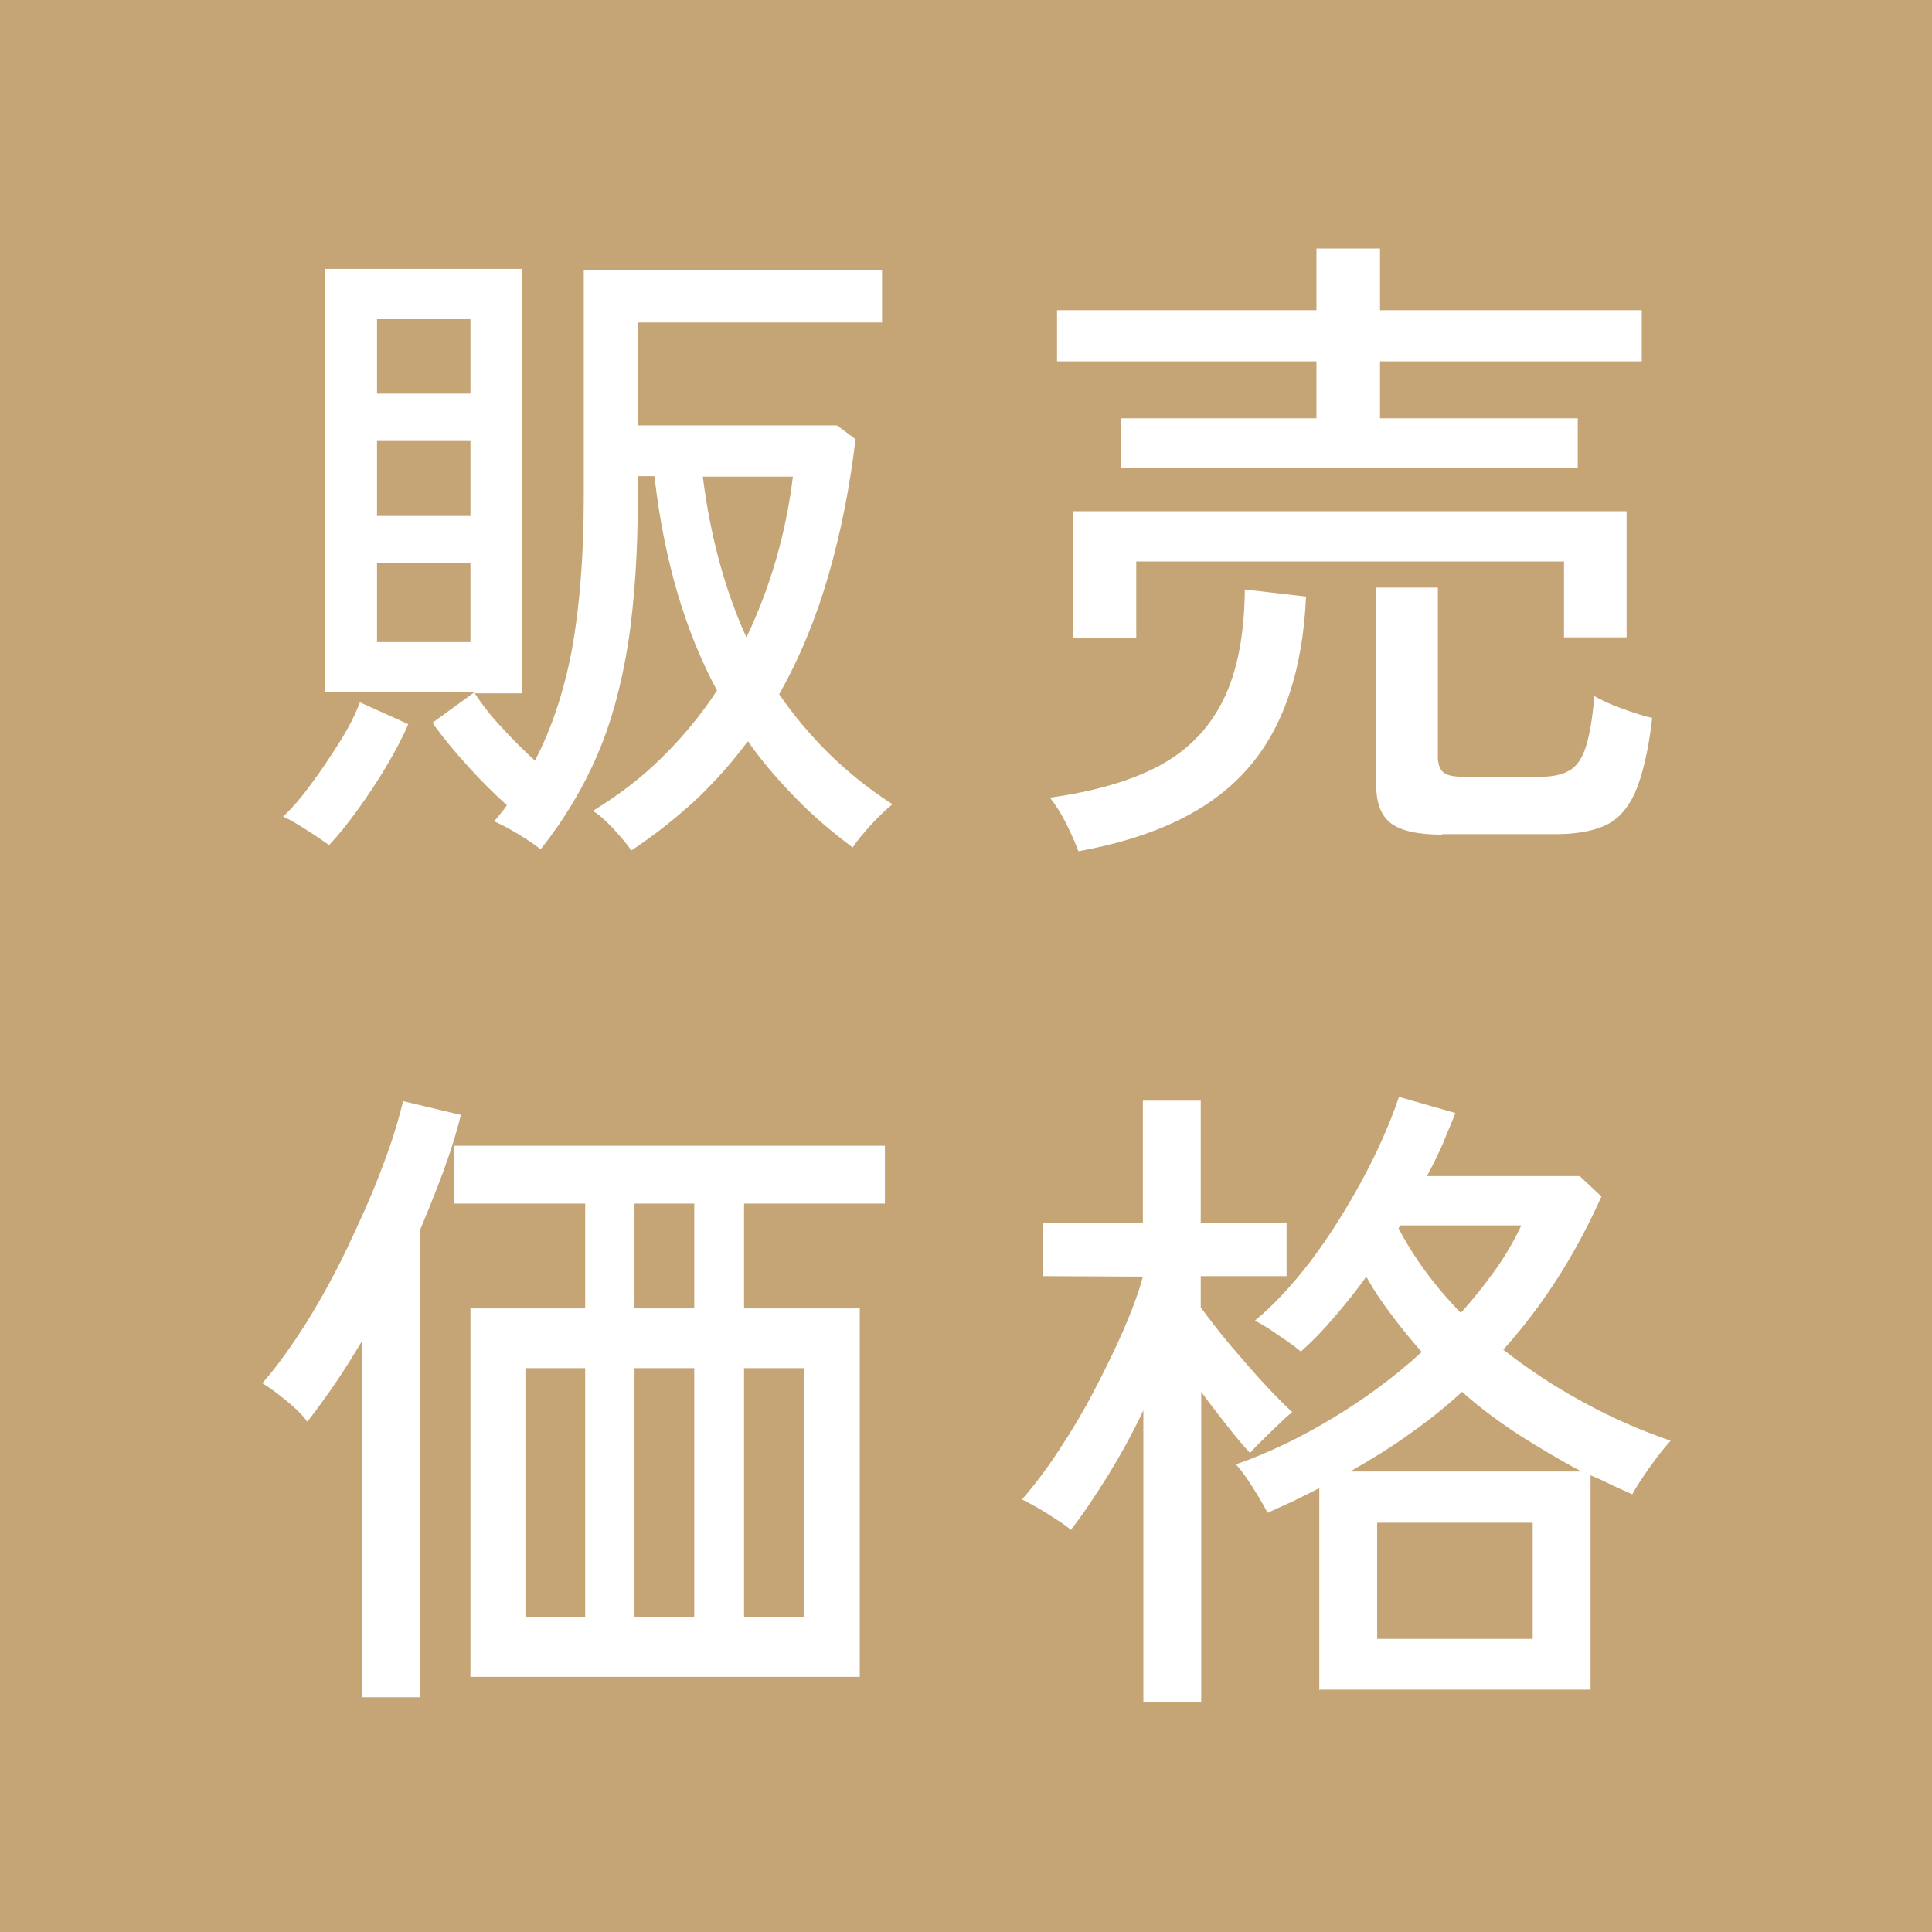 <?xml version="1.0" encoding="UTF-8"?>
<svg id="_レイヤー_2" data-name="レイヤー 2" xmlns="http://www.w3.org/2000/svg" viewBox="0 0 40.74 40.74">
  <defs>
    <style>
      .cls-1 {
        fill: #fff;
      }

      .cls-2 {
        fill: #c5a576;
      }
    </style>
  </defs>
  <g id="_レイヤー_1-2" data-name="レイヤー 1">
    <rect class="cls-2" x="0" y="0" width="40.74" height="40.74"/>
    <g>
      <path class="cls-1" d="M6.94,17.82c-.07-.05-.16-.11-.29-.2-.13-.08-.26-.17-.38-.24-.13-.08-.23-.13-.3-.16.2-.19.4-.42.6-.7.21-.28.4-.57.59-.87.19-.3.33-.58.43-.84l1.02.46c-.12.28-.28.58-.47.9-.19.32-.39.62-.6.91s-.41.54-.6.74ZM13.31,17.93c-.08-.12-.21-.27-.38-.46-.17-.18-.32-.31-.43-.37.54-.33,1.03-.7,1.46-1.13.43-.42.82-.89,1.16-1.41-.68-1.26-1.12-2.77-1.32-4.52h-.35v.45c0,1.16-.07,2.17-.2,3.05-.14.88-.35,1.67-.65,2.37-.3.7-.7,1.37-1.2,2-.11-.09-.27-.2-.47-.32s-.37-.21-.51-.27c.05-.06.09-.11.14-.17.05-.06.09-.11.13-.17-.27-.24-.55-.52-.83-.83s-.53-.61-.74-.91l.88-.64h-3.14V5.67h4.14v8.95h-.99c.16.24.35.49.58.73.23.25.46.48.69.69.35-.67.61-1.45.78-2.34.16-.89.25-1.96.25-3.21v-4.8h6.29v1.11h-5.14v2.17h4.19l.39.29c-.12,1.02-.31,1.97-.57,2.87s-.6,1.73-1.04,2.51c.32.46.67.88,1.07,1.27.4.39.84.74,1.32,1.05-.13.1-.28.25-.46.44-.17.19-.3.35-.38.47-.43-.32-.83-.66-1.2-1.04s-.71-.77-1.01-1.2c-.32.43-.68.84-1.08,1.22-.41.38-.86.74-1.37,1.08ZM7.95,8.3h1.97v-1.57h-1.97v1.57ZM7.95,10.88h1.97v-1.58h-1.97v1.58ZM7.95,13.54h1.97v-1.67h-1.97v1.67ZM15.74,13.44c.5-1.05.83-2.17.98-3.39h-1.9c.16,1.27.47,2.4.92,3.39Z"/>
      <path class="cls-1" d="M22.74,17.95c-.06-.16-.14-.35-.25-.57-.11-.22-.23-.41-.35-.56.93-.13,1.7-.35,2.3-.67.6-.32,1.05-.78,1.35-1.38.3-.6.45-1.38.46-2.34l1.29.15c-.07,1.58-.49,2.8-1.25,3.65-.76.86-1.94,1.43-3.55,1.72ZM23.63,9.87v-1.05h4.13v-1.2h-5.47v-1.08h5.47v-1.3h1.34v1.3h5.52v1.08h-5.52v1.2h4.17v1.05h-9.65ZM22.62,13.47v-2.69h11.68v2.66h-1.32v-1.6h-9.02v1.62h-1.34ZM30.41,17.6c-.51,0-.87-.08-1.08-.24-.21-.16-.31-.43-.31-.81v-4.16h1.3v3.57c0,.15.04.26.11.32.07.07.22.1.43.1h1.61c.26,0,.47-.04.62-.13.15-.08.27-.25.35-.5.08-.25.14-.6.18-1.07.14.08.33.17.58.26.25.09.46.16.64.2-.08.7-.21,1.22-.36,1.57-.16.35-.37.58-.64.7s-.61.18-1.04.18h-2.39Z"/>
      <path class="cls-1" d="M7.64,35.79v-7.52c-.2.33-.39.64-.59.93-.2.29-.39.55-.57.78-.09-.13-.24-.28-.45-.45-.21-.17-.37-.29-.5-.36.3-.34.6-.76.92-1.26.31-.5.61-1.04.88-1.61.27-.57.52-1.12.72-1.66.21-.54.35-1.01.45-1.42l1.22.29c-.09.36-.21.75-.36,1.16-.15.41-.32.83-.5,1.26v9.86h-1.2ZM9.92,35.36v-7.77h2.42v-2.21h-2.77v-1.22h9.09v1.22h-2.97v2.21h2.44v7.77h-8.2ZM11.08,34.1h1.26v-5.25h-1.26v5.25ZM13.38,27.59h1.26v-2.21h-1.26v2.21ZM13.38,34.1h1.26v-5.25h-1.26v5.25ZM15.69,34.1h1.27v-5.25h-1.27v5.25Z"/>
      <path class="cls-1" d="M24.11,35.9v-6.16c-.23.49-.48.94-.75,1.38-.27.43-.52.81-.78,1.14-.07-.06-.16-.13-.29-.21-.13-.08-.26-.17-.4-.25-.14-.08-.25-.14-.34-.18.26-.3.52-.64.78-1.04.26-.39.51-.81.74-1.25.23-.44.44-.87.62-1.28.18-.42.32-.79.41-1.13h0s-2.11-.01-2.11-.01v-1.12h2.11v-2.58h1.22v2.58h1.81v1.12h-1.81v.66c.17.23.37.49.61.78.24.28.48.56.71.81.24.26.44.46.61.62-.07.05-.16.13-.27.24-.12.11-.23.22-.35.34-.12.11-.21.21-.27.28-.14-.15-.3-.34-.48-.57-.18-.23-.37-.47-.55-.72v6.55h-1.22ZM27.82,35.65v-4.27c-.18.09-.36.18-.54.27-.18.08-.37.17-.55.25-.07-.13-.17-.31-.31-.53s-.26-.39-.36-.49c.69-.24,1.37-.57,2.05-.98.68-.41,1.3-.87,1.87-1.39-.21-.24-.42-.49-.62-.76-.2-.26-.39-.54-.55-.83-.21.3-.44.58-.67.85-.23.27-.46.51-.71.73-.07-.06-.16-.13-.29-.22-.13-.09-.25-.17-.38-.26-.13-.08-.23-.14-.3-.17.39-.32.78-.74,1.18-1.26.39-.52.75-1.09,1.08-1.7.33-.61.59-1.2.78-1.76l1.19.34c-.08.21-.18.43-.27.66-.1.22-.21.45-.33.67h3.22l.46.43c-.55,1.23-1.24,2.31-2.07,3.23.52.41,1.08.78,1.69,1.11.6.33,1.22.6,1.84.81-.13.14-.28.33-.45.57-.17.24-.29.43-.36.56-.15-.07-.3-.13-.44-.2-.14-.07-.29-.14-.44-.2v4.52h-5.71ZM28.48,31.03h4.87c-.44-.23-.87-.49-1.3-.76-.43-.28-.84-.58-1.22-.92-.35.32-.71.61-1.11.89-.39.28-.81.54-1.25.79ZM29.04,34.56h3.28v-2.45h-3.28v2.45ZM30.8,27.69c.27-.3.51-.6.73-.91s.4-.62.55-.94h-2.55l-.04.06c.33.63.77,1.23,1.32,1.79Z"/>
    </g>
  </g>
</svg>
